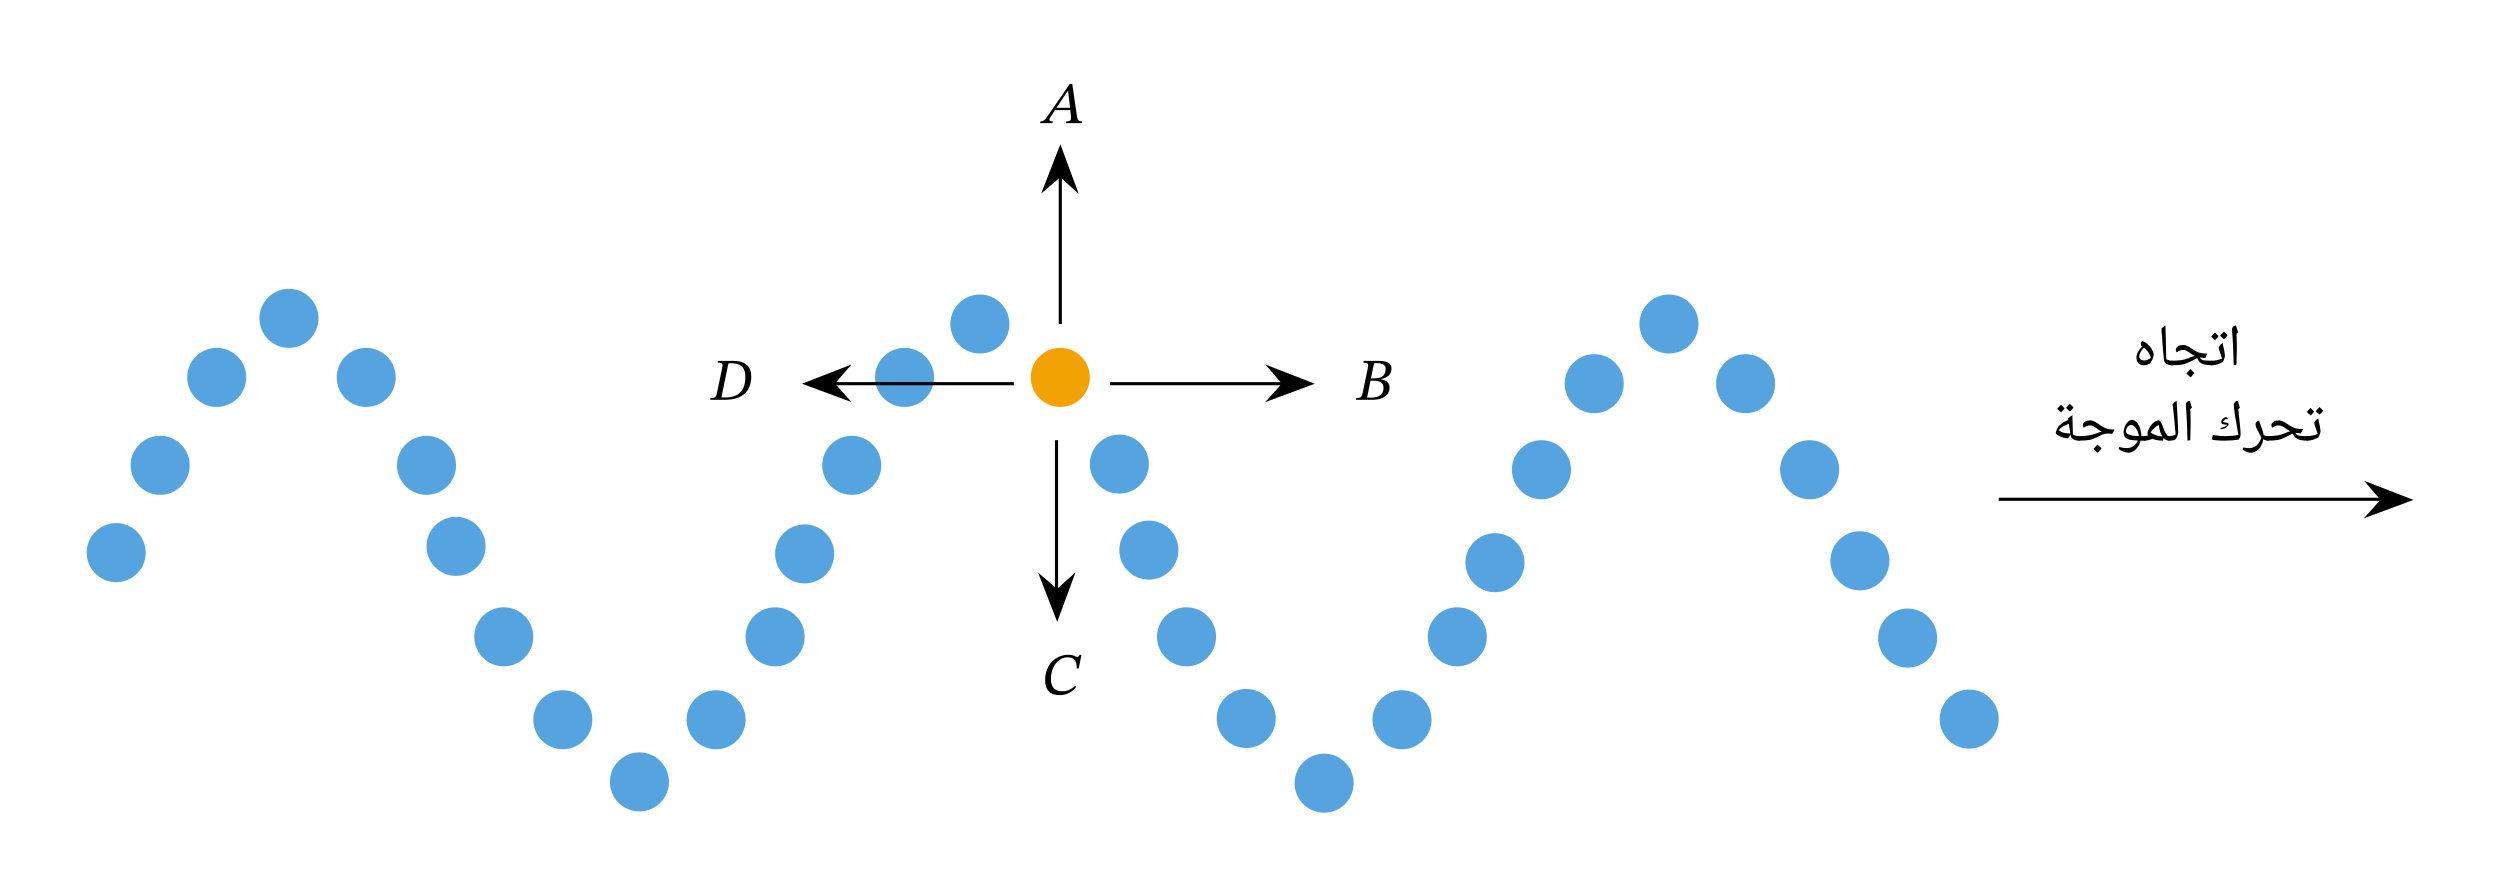 <svg xmlns="http://www.w3.org/2000/svg" width="627.76" height="225.053" viewBox="0 0 470.82 168.79" class="displayed_equation">
  <defs>
    <clipPath id="svg376127920982tikz_00001a">
      <path d="M 243 141 L 255 141 L 255 153.055 L 243 153.055 Z M 243 141" />
    </clipPath>
    <clipPath id="svg376127920982tikz_00001b">
      <path d="M 433 78 L 455.082 78 L 455.082 110 L 433 110 Z M 433 78" />
    </clipPath>
    <clipPath id="svg376127920982tikz_00001c">
      <path d="M 183 27.188 L 216 27.188 L 216 49 L 183 49 Z M 183 27.188" />
    </clipPath>
  </defs>
  <path d="M27.441 104.078C27.441 107.148 24.957 109.637 21.887 109.637 18.816 109.637 16.324 107.148 16.324 104.078 16.324 101.008 18.816 98.52 21.887 98.52 24.957 98.52 27.441 101.008 27.441 104.078zM35.727 87.633C35.727 90.703 33.234 93.195 30.164 93.195 27.094 93.195 24.605 90.703 24.605 87.633 24.605 84.562 27.094 82.078 30.164 82.078 33.234 82.078 35.727 84.562 35.727 87.633zM46.371 71.074C46.371 74.145 43.883 76.637 40.812 76.637 37.738 76.637 35.254 74.145 35.254 71.074 35.254 68.004 37.738 65.516 40.812 65.516 43.883 65.516 46.371 68.004 46.371 71.074zM59.977 59.957C59.977 63.027 57.484 65.516 54.414 65.516 51.344 65.516 48.859 63.027 48.859 59.957 48.859 56.887 51.344 54.395 54.414 54.395 57.484 54.395 59.977 56.887 59.977 59.957zM74.527 71.074C74.527 74.145 72.035 76.637 68.965 76.637 65.895 76.637 63.41 74.145 63.41 71.074 63.41 68.004 65.895 65.516 68.965 65.516 72.035 65.516 74.527 68.004 74.527 71.074zM85.883 87.633C85.883 90.703 83.395 93.195 80.324 93.195 77.254 93.195 74.766 90.703 74.766 87.633 74.766 84.562 77.254 82.078 80.324 82.078 83.395 82.078 85.883 84.562 85.883 87.633zM91.445 102.895C91.445 105.965 88.953 108.457 85.883 108.457 82.812 108.457 80.324 105.965 80.324 102.895 80.324 99.824 82.812 97.34 85.883 97.34 88.953 97.34 91.445 99.824 91.445 102.895zM100.434 119.93C100.434 123 97.945 125.492 94.875 125.492 91.805 125.492 89.316 123 89.316 119.93 89.316 116.863 91.805 114.371 94.875 114.371 97.945 114.371 100.434 116.863 100.434 119.93zM111.555 135.543C111.555 138.613 109.066 141.105 105.992 141.105 102.922 141.105 100.434 138.613 100.434 135.543 100.434 132.473 102.922 129.988 105.992 129.988 109.066 129.988 111.555 132.473 111.555 135.543zM125.984 147.258C125.984 150.328 123.496 152.816 120.426 152.816 117.352 152.816 114.867 150.328 114.867 147.258 114.867 144.184 117.352 141.699 120.426 141.699 123.496 141.699 125.984 144.184 125.984 147.258zM140.414 135.543C140.414 138.613 137.93 141.105 134.859 141.105 131.789 141.105 129.297 138.613 129.297 135.543 129.297 132.473 131.789 129.988 134.859 129.988 137.93 129.988 140.414 132.473 140.414 135.543zM151.539 119.93C151.539 123 149.047 125.492 145.977 125.492 142.906 125.492 140.414 123 140.414 119.93 140.414 116.863 142.906 114.371 145.977 114.371 149.047 114.371 151.539 116.863 151.539 119.93zM157.102 104.312C157.102 107.383 154.609 109.875 151.539 109.875 148.469 109.875 145.977 107.383 145.977 104.312 145.977 101.242 148.469 98.758 151.539 98.758 154.609 98.758 157.102 101.242 157.102 104.312zM165.969 87.633C165.969 90.703 163.48 93.195 160.41 93.195 157.34 93.195 154.848 90.703 154.848 87.633 154.848 84.562 157.34 82.078 160.41 82.078 163.48 82.078 165.969 84.562 165.969 87.633zM175.906 71.074C175.906 74.145 173.418 76.637 170.348 76.637 167.277 76.637 164.785 74.145 164.785 71.074 164.785 68.004 167.277 65.516 170.348 65.516 173.418 65.516 175.906 68.004 175.906 71.074zM190.102 61.02C190.102 64.09 187.609 66.582 184.539 66.582 181.469 66.582 178.98 64.09 178.98 61.02 178.98 57.949 181.469 55.461 184.539 55.461 187.609 55.461 190.102 57.949 190.102 61.02zM190.102 61.02" fill="#55a4e0" />
  <path d="M 205.246 71.074 C 205.246 74.145 202.754 76.637 199.684 76.637 C 196.613 76.637 194.121 74.145 194.121 71.074 C 194.121 68.004 196.613 65.516 199.684 65.516 C 202.754 65.516 205.246 68.004 205.246 71.074 Z M 205.246 71.074" fill="#f3a203" />
  <path d="M216.363 87.398C216.363 90.469 213.871 92.961 210.801 92.961 207.73 92.961 205.246 90.469 205.246 87.398 205.246 84.328 207.73 81.84 210.801 81.84 213.871 81.84 216.363 84.328 216.363 87.398zM221.926 103.605C221.926 106.676 219.434 109.164 216.363 109.164 213.293 109.164 210.801 106.676 210.801 103.605 210.801 100.535 213.293 98.047 216.363 98.047 219.434 98.047 221.926 100.535 221.926 103.605zM229.02 119.93C229.02 123 226.531 125.492 223.461 125.492 220.391 125.492 217.898 123 217.898 119.93 217.898 116.863 220.391 114.371 223.461 114.371 226.531 114.371 229.02 116.863 229.02 119.93zM240.262 135.309C240.262 138.379 237.77 140.867 234.699 140.867 231.629 140.867 229.137 138.379 229.137 135.309 229.137 132.238 231.629 129.75 234.699 129.75 237.77 129.75 240.262 132.238 240.262 135.309zM240.262 135.309" fill="#55a4e0" />
  <g clip-path="url(#svg376127920982tikz_00001a)">
    <path d="M 254.926 147.492 C 254.926 150.562 252.438 153.055 249.367 153.055 C 246.297 153.055 243.809 150.562 243.809 147.492 C 243.809 144.422 246.297 141.938 249.367 141.938 C 252.438 141.938 254.926 144.422 254.926 147.492 Z M 254.926 147.492" fill="#55a4e0" />
  </g>
  <path d="M269.598 135.543C269.598 138.613 267.105 141.105 264.035 141.105 260.965 141.105 258.477 138.613 258.477 135.543 258.477 132.473 260.965 129.988 264.035 129.988 267.105 129.988 269.598 132.473 269.598 135.543zM280.008 119.93C280.008 123 277.516 125.492 274.445 125.492 271.375 125.492 268.887 123 268.887 119.93 268.887 116.863 271.375 114.371 274.445 114.371 277.516 114.371 280.008 116.863 280.008 119.93zM287.102 105.977C287.102 109.043 284.613 111.531 281.543 111.531 278.473 111.531 275.984 109.043 275.984 105.977 275.984 102.898 278.473 100.414 281.543 100.414 284.613 100.414 287.102 102.898 287.102 105.977zM295.855 88.465C295.855 91.535 293.371 94.027 290.301 94.027 287.23 94.027 284.738 91.535 284.738 88.465 284.738 85.395 287.23 82.902 290.301 82.902 293.371 82.902 295.855 85.395 295.855 88.465zM305.797 72.258C305.797 75.328 303.305 77.82 300.234 77.82 297.164 77.82 294.672 75.328 294.672 72.258 294.672 69.188 297.164 66.695 300.234 66.695 303.305 66.695 305.797 69.188 305.797 72.258zM319.871 61.02C319.871 64.09 317.383 66.582 314.312 66.582 311.242 66.582 308.75 64.09 308.75 61.02 308.75 57.949 311.242 55.461 314.312 55.461 317.383 55.461 319.871 57.949 319.871 61.02zM334.305 72.258C334.305 75.328 331.812 77.82 328.742 77.82 325.672 77.82 323.184 75.328 323.184 72.258 323.184 69.188 325.672 66.695 328.742 66.695 331.812 66.695 334.305 69.188 334.305 72.258zM346.371 88.465C346.371 91.535 343.883 94.027 340.812 94.027 337.742 94.027 335.25 91.535 335.25 88.465 335.25 85.395 337.742 82.902 340.812 82.902 343.883 82.902 346.371 85.395 346.371 88.465zM355.836 105.617C355.836 108.688 353.344 111.18 350.273 111.18 347.203 111.18 344.711 108.688 344.711 105.617 344.711 102.547 347.203 100.055 350.273 100.055 353.344 100.055 355.836 102.547 355.836 105.617zM364.824 120.168C364.824 123.238 362.332 125.73 359.262 125.73 356.191 125.73 353.703 123.238 353.703 120.168 353.703 117.098 356.191 114.605 359.262 114.605 362.332 114.605 364.824 117.098 364.824 120.168zM376.414 135.43C376.414 138.5 373.93 140.988 370.859 140.988 367.785 140.988 365.297 138.5 365.297 135.43 365.297 132.355 367.785 129.867 370.859 129.867 373.93 129.867 376.414 132.355 376.414 135.43zM376.414 135.43" fill="#55a4e0" />
  <path d="M1909.336 965.322L1548.477 965.322M2449.922 965.322L2090.312 965.322M4522.422 747.627L3764.141 747.627M1996.836 1392.353L1996.836 1077.705M1989.727 543.017L1989.727 858.877" transform="matrix(.1 0 0 -.1 0 168.79)" fill="none" stroke-width="5.915" stroke="#010101" stroke-miterlimit="10" />
  <path d="M 453.188 94.141 L 446.801 91.66 L 448.93 94.141 L 446.801 96.508 Z M 453.188 94.141" />
  <g clip-path="url(#svg376127920982tikz_00001b)">
    <path d="M 4531.875 746.494 L 4468.008 771.298 L 4489.297 746.494 L 4468.008 722.822 Z M 4531.875 746.494" transform="matrix(.1 0 0 -.1 0 168.79)" fill="none" stroke-width="9.428" stroke="#000" stroke-miterlimit="10" />
  </g>
  <path d="M2462.891 965.322L2399.023 990.166 2420.312 965.322 2399.023 941.65zM1523.633 965.322L1587.539 990.166 1566.211 965.322 1587.539 941.65zM1990.898 530.009L1966.094 593.877 1990.898 572.587 2014.531 593.877zM1990.898 530.009" transform="matrix(.1 0 0 -.1 0 168.79)" stroke-width="9.428" stroke="#000" stroke-miterlimit="10" />
  <path d="M 199.684 28.492 L 197.199 34.879 L 199.684 32.75 L 202.051 34.879 Z M 199.684 28.492" />
  <g clip-path="url(#svg376127920982tikz_00001c)">
    <path d="M 1996.836 1402.978 L 1971.992 1339.111 L 1996.836 1360.4 L 2020.508 1339.111 Z M 1996.836 1402.978" transform="matrix(.1 0 0 -.1 0 168.79)" fill="none" stroke-width="9.428" stroke="#000" stroke-miterlimit="10" />
  </g>
  <path d="M202.48 129.172C201.734 129.852 200.953 130.188 200.082 130.188 198.609 130.188 197.918 129.395 197.918 127.902 197.918 125.445 199.367 123.793 201.086 123.793 202.191 123.793 202.84 124.398 202.781 125.879L203.148 125.879 203.672 123.324 203.352 123.324C203.172 123.57 203.062 123.727 202.883 123.727 202.602 123.727 202.312 123.316 201.188 123.316 198.922 123.316 196.824 125.043 196.824 128.18 196.824 129.652 197.539 130.914 199.559 130.914 200.965 130.914 201.922 130.277 202.68 129.383L202.48 129.172M260.109 71.395C261.168 71.152 262.059 70.605 262.059 69.398 262.059 68.598 261.523 67.961 259.641 67.961L256.816 67.961 256.75 68.297C257.574 68.297 257.789 68.418 257.598 69.309L256.648 73.895C256.461 74.82 256.27 74.957 255.422 74.957L255.355 75.289 258.57 75.289C260.32 75.289 261.703 74.477 261.703 72.98 261.703 72.043 260.977 71.574 260.109 71.453zM258.188 71.25L258.77 68.418C259.004 68.395 259.102 68.383 259.328 68.383 260.578 68.383 260.953 68.875 260.953 69.477 260.953 70.582 260.375 71.25 258.836 71.25zM258.102 71.699L258.758 71.699C259.695 71.699 260.555 71.988 260.555 73.012 260.555 74.664 259.16 74.887 258.145 74.887 257.867 74.887 257.719 74.879 257.465 74.855L258.102 71.699M203.719 23.191L203.789 22.855C203.117 22.855 202.93 22.609 202.816 21.863L201.938 15.816 201.469 15.816 197.605 21.406C196.77 22.676 196.559 22.855 195.945 22.855L195.867 23.191 198.199 23.191 198.277 22.855C197.785 22.855 197.629 22.789 197.629 22.555 197.629 22.344 197.762 22.152 197.906 21.93L198.688 20.746 201.566 20.746 201.68 21.75C201.688 21.887 201.703 22.043 201.703 22.219 201.703 22.777 201.355 22.855 200.809 22.855L200.742 23.191zM201.523 20.301L198.957 20.301 201.121 17.074 201.156 17.074 201.523 20.301M135.219 67.961L135.148 68.297C135.953 68.297 136.176 68.418 136.02 69.23L135.047 73.906C134.871 74.809 134.672 74.957 133.82 74.957L133.754 75.289 136.59 75.289C139.434 75.289 141.484 74.008 141.484 70.848 141.484 69.109 140.438 67.961 138.117 67.961zM137.18 68.441C137.383 68.418 137.48 68.406 137.672 68.406 139.867 68.406 140.371 69.59 140.371 70.949 140.371 73.707 138.988 74.855 136.59 74.855 136.297 74.855 136.074 74.855 135.863 74.82L137.18 68.441M421.262 65.059L421.262 65.762C421.242 66.461 421.234 67.461 421.184 68.695L420.672 68.789C420.602 66.172 420.52 64 420.363 62.27L420.359 62.129C420.34 61.879 420.418 61.703 420.535 61.562 420.645 61.398 420.84 61.328 421.098 61.277 421.074 61.293 421.117 61.367 421.129 61.406 421.133 61.441 421.262 61.848 421.496 62.605L421.195 62.863 421.203 62.918C421.242 63.711 421.262 64.434 421.262 65.059zM420.867 60.73zM420.973 69.371L420.973 69.371M416.5 68.789C416.438 68.789 416.406 68.758 416.406 68.695L416.406 68.027C416.402 67.953 416.438 67.938 416.5 67.938 416.84 67.922 417.188 67.898 417.547 67.824 417.887 67.738 418.215 67.648 418.48 67.527 418.359 67.168 418.25 66.77 418.074 66.297 417.906 65.906 417.863 65.66 417.863 65.547 417.84 65.363 417.93 65.215 418.062 65.047 418.176 64.855 418.371 64.727 418.594 64.602 418.598 64.809 418.715 65.242 418.859 65.887 418.945 66.348 419.016 66.762 419.016 67.035 419.012 67.129 418.98 67.301 418.91 67.508 418.84 67.707 418.746 67.934 418.621 68.172 417.926 68.559 417.227 68.789 416.5 68.789zM418.055 64.055zM417.922 69.117zM417.922 69.371zM417.828 63.293C417.684 63.508 417.469 63.762 417.164 64.059 416.809 63.766 416.578 63.562 416.422 63.375 416.609 63.164 416.859 62.941 417.141 62.621 417.215 62.703 417.457 62.938 417.828 63.293zM419.516 63.133C419.371 63.344 419.152 63.613 418.844 63.898 418.512 63.645 418.281 63.418 418.105 63.211 418.184 63.133 418.426 62.887 418.828 62.457 418.906 62.527 419.145 62.777 419.516 63.133zM418.008 64.168zM417.953 62.184zM418.008 64.059L418.008 64.059" />
  <path d="M 409 68.789 C 408.938 68.789 408.906 68.758 408.906 68.695 L 408.906 68.027 C 408.902 67.953 408.938 67.938 409 67.938 C 409.699 67.922 410.309 67.898 410.82 67.82 C 411.328 67.73 411.797 67.609 412.211 67.422 C 412.688 67.199 413.066 67.078 413.332 67.023 C 413.027 66.879 412.754 66.719 412.473 66.508 C 412.156 66.289 411.938 66.141 411.742 66.051 C 411.531 65.941 411.355 65.918 411.16 65.918 C 410.781 65.91 410.484 66.012 410.199 66.191 L 409.938 66.355 C 409.812 66.223 409.773 66.102 409.773 65.918 C 409.746 65.629 409.895 65.414 410.145 65.242 C 410.379 65.051 410.719 64.984 411.121 64.984 C 411.355 64.953 411.602 65.031 411.84 65.121 C 412.066 65.203 412.363 65.375 412.688 65.598 C 413.043 65.859 413.402 66.062 413.676 66.199 C 413.926 66.336 414.223 66.438 414.504 66.5 C 414.777 66.559 415.191 66.594 415.738 66.594 L 415.312 67.422 C 414.949 67.395 414.637 67.371 414.355 67.324 L 414.281 67.328 L 414.328 67.402 C 414.449 67.617 414.656 67.766 414.918 67.836 C 415.176 67.887 415.723 67.938 416.547 67.938 C 416.598 67.922 416.645 67.969 416.645 68.027 L 416.645 68.695 C 416.629 68.758 416.613 68.789 416.547 68.789 C 415.977 68.785 415.547 68.742 415.207 68.664 C 414.867 68.559 414.59 68.457 414.375 68.285 C 414.137 68.078 413.965 67.836 413.785 67.457 L 413.496 67.586 L 412.578 68.066 C 411.992 68.328 411.516 68.547 411.062 68.645 C 410.594 68.723 409.926 68.789 409 68.789 Z M 412.621 64.438 Z M 412.566 69.117 Z M 412.566 69.371 Z M 413.277 70.242 C 413.078 70.477 412.863 70.766 412.555 71.062 C 412.215 70.785 411.969 70.566 411.754 70.328 C 412.07 69.988 412.348 69.727 412.535 69.508 C 412.781 69.781 413.039 70.031 413.277 70.242 Z M 412.531 70.328 Z M 412.535 69.398 Z M 412.555 71.172 Z M 412.535 69.234 L 412.535 69.234" />
  <path d="M409.227 68.027L409.227 68.695C409.215 68.758 409.195 68.789 409.133 68.789 408.68 68.789 408.324 68.703 408.035 68.531 407.734 68.344 407.582 68.117 407.547 67.816 407.41 66.852 407.297 65.387 407.164 63.391L407.055 61.898C407.242 61.684 407.512 61.48 407.809 61.277 407.855 62.387 407.898 64.023 407.93 66.105L407.969 67.645C408.297 67.82 408.703 67.938 409.133 67.938 409.184 67.922 409.227 67.969 409.227 68.027zM407.469 60.73zM408.141 69.371L408.141 69.371M403.188 64.754C403.156 64.617 403.215 64.527 403.27 64.426 403.305 64.312 403.398 64.254 403.488 64.219 403.793 64.324 404.148 64.531 404.469 64.812 404.766 65.082 405.055 65.418 405.273 65.797 405.465 66.172 405.598 66.516 405.598 66.82 405.566 67.031 405.512 67.348 405.336 67.734 405.148 68.105 404.996 68.367 404.84 68.477 404.512 68.656 404.156 68.789 403.734 68.789 403.305 68.789 402.98 68.668 402.734 68.422 402.473 68.164 402.359 67.828 402.359 67.379 402.34 67 402.449 66.68 402.625 66.324 402.793 65.961 403.082 65.617 403.465 65.25 403.328 65.16 403.273 65.105 403.238 65.016 403.191 64.922 403.188 64.844 403.188 64.754zM402.875 67.051C402.852 67.297 402.961 67.523 403.133 67.676 403.293 67.797 403.543 67.898 403.852 67.898 404.035 67.895 404.273 67.844 404.508 67.734 404.742 67.609 404.926 67.512 405.047 67.402 404.879 66.66 404.473 66.027 403.781 65.492 403.477 65.75 403.285 66.023 403.121 66.305 402.949 66.582 402.875 66.836 402.875 67.051zM403.492 63.672zM404.012 69.117zM404.012 69.371L404.012 69.371M434.5 82.988C434.438 82.988 434.406 82.957 434.406 82.895L434.406 82.23C434.402 82.156 434.438 82.137 434.5 82.137 434.84 82.121 435.188 82.098 435.547 82.023 435.887 81.938 436.215 81.852 436.48 81.727 436.359 81.367 436.25 80.969 436.074 80.496 435.906 80.109 435.863 79.859 435.863 79.746 435.84 79.562 435.93 79.414 436.062 79.246 436.176 79.055 436.371 78.926 436.594 78.801 436.598 79.008 436.715 79.441 436.859 80.086 436.945 80.547 437.016 80.961 437.016 81.234 437.012 81.328 436.98 81.5 436.91 81.707 436.84 81.906 436.746 82.137 436.621 82.371 435.926 82.758 435.227 82.988 434.5 82.988zM436.055 78.254zM435.922 83.316zM435.922 83.57zM435.828 77.492C435.684 77.707 435.469 77.965 435.164 78.258 434.809 77.965 434.578 77.762 434.422 77.574 434.609 77.363 434.859 77.141 435.141 76.82 435.215 76.902 435.457 77.137 435.828 77.492zM437.516 77.332C437.371 77.543 437.152 77.812 436.844 78.098 436.512 77.844 436.281 77.617 436.105 77.41 436.184 77.332 436.426 77.086 436.828 76.656 436.906 76.73 437.145 76.977 437.516 77.332zM436.008 78.367zM435.953 76.383zM436.008 78.258L436.008 78.258" />
  <path d="M 427 82.988 C 426.938 82.988 426.906 82.957 426.906 82.895 L 426.906 82.23 C 426.902 82.156 426.938 82.137 427 82.137 C 427.699 82.121 428.309 82.098 428.82 82.02 C 429.328 81.93 429.797 81.809 430.211 81.621 C 430.688 81.402 431.066 81.277 431.332 81.223 C 431.027 81.078 430.754 80.918 430.473 80.707 C 430.156 80.488 429.938 80.344 429.742 80.254 C 429.531 80.141 429.355 80.117 429.16 80.117 C 428.781 80.109 428.484 80.211 428.199 80.391 L 427.938 80.555 C 427.812 80.426 427.773 80.301 427.773 80.117 C 427.746 79.828 427.895 79.613 428.145 79.441 C 428.379 79.254 428.719 79.184 429.121 79.184 C 429.355 79.152 429.602 79.23 429.84 79.324 C 430.066 79.406 430.363 79.574 430.688 79.797 C 431.043 80.059 431.402 80.262 431.676 80.402 C 431.926 80.535 432.223 80.637 432.504 80.699 C 432.777 80.758 433.191 80.793 433.738 80.793 L 433.312 81.621 C 432.949 81.594 432.637 81.57 432.355 81.523 L 432.281 81.527 L 432.328 81.602 C 432.449 81.816 432.656 81.965 432.918 82.035 C 433.176 82.09 433.723 82.137 434.547 82.137 C 434.598 82.121 434.645 82.168 434.645 82.23 L 434.645 82.895 C 434.629 82.957 434.613 82.988 434.547 82.988 C 433.977 82.984 433.547 82.945 433.207 82.863 C 432.867 82.758 432.59 82.656 432.375 82.484 C 432.137 82.281 431.965 82.035 431.785 81.656 L 431.496 81.785 L 430.578 82.27 C 429.992 82.531 429.516 82.746 429.062 82.844 C 428.594 82.922 427.926 82.988 427 82.988 Z M 430.621 78.637 Z M 430.566 83.316 Z M 430.566 83.57 L 430.566 83.57" />
  <path d="M427.168 82.988C426.797 82.988 426.516 82.898 426.254 82.715 426.109 83.488 425.84 84.117 425.387 84.582 424.906 85.016 424.402 85.277 423.781 85.277 423.578 85.246 423.359 85.207 423.051 85.066 422.723 84.898 422.496 84.785 422.316 84.648L422.469 84.277C422.855 84.332 423.23 84.402 423.527 84.402 424.078 84.398 424.566 84.234 424.965 83.902 425.34 83.562 425.664 83.082 425.879 82.441 425.754 82.184 425.664 81.969 425.539 81.738 425.262 81.27 425.086 80.922 424.969 80.645 424.824 80.352 424.789 80.141 424.789 79.953 424.758 79.742 424.848 79.613 424.961 79.496 425.055 79.379 425.234 79.273 425.441 79.172 425.48 79.348 425.57 79.602 425.664 79.852 425.879 80.453 426.062 80.926 426.141 81.207 426.211 81.48 426.273 81.723 426.293 81.91 426.512 82.055 426.836 82.137 427.168 82.137 427.207 82.121 427.262 82.168 427.262 82.23L427.262 82.895C427.242 82.957 427.23 82.988 427.168 82.988zM424.898 78.625zM423.832 85.824L423.832 85.824M418.934 82.988C418.449 82.988 417.949 82.969 417.406 82.926 416.859 82.871 416.594 82.828 416.594 82.77 416.562 82.613 416.609 82.48 416.648 82.297 416.668 82.109 416.727 81.98 416.773 81.906 417.039 81.969 417.43 82.027 417.871 82.07 418.293 82.09 418.738 82.137 419.141 82.137 419.93 82.121 420.746 82.062 421.559 81.918L421.43 81.254 421.094 79.254C420.965 78.75 420.906 78.227 420.824 77.613 420.73 76.992 420.699 76.582 420.699 76.355 420.664 76.09 420.754 75.918 420.867 75.777 420.957 75.605 421.172 75.535 421.438 75.477 421.492 75.719 421.574 75.98 421.641 76.176L421.836 76.805 421.539 77.055 421.688 78.539C421.75 79.281 421.852 79.984 421.902 80.598 421.953 81.207 421.977 81.605 421.977 81.781 421.953 81.957 421.941 82.172 421.867 82.332 421.77 82.48 421.695 82.652 421.578 82.805 420.715 82.922 419.859 82.988 418.934 82.988zM419.34 83.57zM419.438 79.988C419.227 79.953 419.07 79.973 418.93 79.957 418.777 79.914 418.676 79.906 418.586 79.867 418.469 79.801 418.43 79.773 418.387 79.707 418.316 79.633 418.324 79.551 418.324 79.445 418.316 79.34 418.352 79.266 418.402 79.164 418.453 79.039 418.52 78.973 418.602 78.887 418.688 78.77 418.781 78.727 418.887 78.668 418.961 78.586 419.098 78.582 419.207 78.582 419.402 78.551 419.531 78.688 419.578 78.895L419.398 78.969C419.332 78.906 419.324 78.914 419.273 78.914 419.203 78.906 419.176 78.934 419.117 78.965 419.051 78.973 418.996 79.039 418.941 79.094 418.871 79.145 418.832 79.203 418.785 79.27 418.711 79.305 418.707 79.395 418.691 79.461 418.73 79.473 418.84 79.52 418.922 79.535 419.004 79.535 419.094 79.566 419.18 79.582 419.234 79.562 419.344 79.609 419.422 79.629 419.492 79.633 419.562 79.672 419.617 79.707 419.652 79.727 419.684 79.766 419.699 79.801 419.68 79.832 419.719 79.875 419.719 79.918 419.715 79.973 419.68 80.066 419.602 80.172 419.52 80.246 419.414 80.375 419.289 80.469 419.133 80.535 419.023 80.645 418.867 80.715 418.691 80.777 418.562 80.816 418.414 80.816 418.316 80.809 418.258 80.797 418.215 80.754 418.172 80.688 418.156 80.656 418.156 80.594 418.336 80.574 418.543 80.535 418.727 80.465 418.898 80.375 419.062 80.32 419.188 80.234 419.219 80.18 419.297 80.152 419.34 80.113 419.367 80.066 419.414 80.031 419.438 79.988zM418.988 78.309L418.988 78.309M412.562 79.262L412.562 79.961C412.539 80.66 412.535 81.66 412.484 82.895L411.969 82.988C411.898 80.371 411.82 78.199 411.664 76.473L411.66 76.328C411.641 76.078 411.719 75.902 411.836 75.762 411.941 75.598 412.141 75.527 412.398 75.477 412.375 75.496 412.418 75.566 412.43 75.605 412.43 75.641 412.562 76.047 412.797 76.805L412.496 77.062 412.504 77.117C412.539 77.91 412.562 78.633 412.562 79.262zM412.168 74.93zM412.273 83.57L412.273 83.57M408.488 82.988C408.395 82.988 408.391 82.957 408.391 82.895L408.391 82.23C408.359 82.156 408.422 82.137 408.488 82.137 408.91 82.121 409.355 82.039 409.73 81.84 409.566 79.84 409.391 77.945 409.168 76.098 409.359 75.879 409.633 75.672 409.918 75.477 409.949 76.25 410.012 77.332 410.098 78.641 410.133 79.719 410.207 80.684 410.219 81.48 410.211 81.578 410.18 81.777 410.105 81.988 410.027 82.164 409.938 82.402 409.824 82.602 409.68 82.855 409.242 82.988 408.488 82.988zM409.387 74.93zM409.844 83.316zM409.844 83.57L409.844 83.57" />
  <path d="M 403.801 82.988 C 403.738 82.988 403.707 82.957 403.707 82.895 L 403.707 82.23 C 403.703 82.156 403.738 82.137 403.801 82.137 C 404.047 82.121 404.293 82.098 404.531 82.02 C 404.465 81.906 404.445 81.801 404.445 81.676 C 404.43 81.34 404.559 81.004 404.789 80.59 C 404.984 80.141 405.289 79.836 405.613 79.574 C 405.93 79.285 406.246 79.184 406.539 79.184 C 406.652 79.152 406.777 79.258 406.879 79.402 C 406.953 79.543 407.078 79.73 407.176 79.949 C 407.246 80.148 407.363 80.406 407.453 80.66 C 407.527 80.891 407.641 81.152 407.746 81.371 C 407.836 81.562 407.961 81.773 408.082 81.918 C 408.176 82.055 408.34 82.137 408.492 82.137 C 408.547 82.121 408.617 82.176 408.617 82.25 L 408.617 82.871 C 408.613 82.922 408.578 82.988 408.492 82.988 C 408.082 82.988 407.773 82.824 407.469 82.496 L 407.332 82.988 C 406.605 82.988 405.977 82.879 405.406 82.66 L 405.383 82.656 C 404.996 82.766 404.73 82.875 404.5 82.922 C 404.27 82.957 404.039 82.988 403.801 82.988 Z M 406.562 80.043 C 406.262 80.148 405.984 80.371 405.672 80.656 C 405.34 80.922 405.148 81.207 405.035 81.453 C 405.508 81.84 406.262 82.113 407.258 82.215 C 407.078 81.969 406.953 81.664 406.824 81.277 C 406.688 80.859 406.609 80.477 406.562 80.043 Z M 405.984 78.637 Z M 406.727 83.316 Z M 406.508 83.68 L 406.508 83.68" />
  <path d="M400.762 85.266C400.5 85.238 400.215 85.188 399.844 85.039 399.457 84.871 399.184 84.723 398.984 84.551L399.141 84.184C399.527 84.289 399.996 84.391 400.504 84.391 400.965 84.391 401.379 84.277 401.734 84.047 402.082 83.801 402.398 83.461 402.641 82.973 401.898 82.922 401.367 82.887 401.004 82.789 400.641 82.656 400.371 82.535 400.203 82.32 400.031 82.098 399.945 81.816 399.945 81.453 399.93 81.051 400.023 80.699 400.176 80.324 400.305 79.941 400.527 79.656 400.777 79.43 401 79.191 401.273 79.09 401.527 79.09 401.824 79.09 402.117 79.23 402.383 79.504 402.621 79.777 402.867 80.164 403.031 80.645 403.184 81.109 403.277 81.609 403.277 82.086L403.277 82.137 403.945 82.137C403.992 82.121 404.035 82.168 404.035 82.23L404.035 82.895C404.023 82.957 404.004 82.988 403.945 82.988L403.156 82.988C403.027 83.418 402.871 83.809 402.629 84.164 402.375 84.492 402.102 84.789 401.777 84.98 401.426 85.141 401.113 85.266 400.762 85.266zM401.352 80.043C401.18 80.023 401.043 80.102 400.891 80.219 400.703 80.328 400.609 80.484 400.516 80.66 400.414 80.812 400.371 80.992 400.371 81.137 400.348 81.383 400.477 81.598 400.684 81.73 400.863 81.852 401.195 81.969 401.594 82.043 401.613 82.035 401.699 82.062 401.766 82.07 401.805 82.051 402.18 82.098 402.82 82.125 402.723 81.531 402.543 81.051 402.258 80.645 401.953 80.223 401.672 80.043 401.352 80.043zM401.309 78.543zM401.035 85.812zM401.418 77.027L401.418 77.027M391.5 82.988C391.438 82.988 391.406 82.957 391.406 82.895L391.406 82.23C391.402 82.156 391.438 82.137 391.5 82.137 392.598 82.121 393.461 82.043 394.09 81.852L394.711 81.637C395.129 81.461 395.508 81.367 395.84 81.309 395.531 81.156 395.258 80.98 394.973 80.754 394.645 80.496 394.426 80.352 394.238 80.258 394.039 80.141 393.859 80.117 393.66 80.117 393.281 80.109 392.984 80.211 392.699 80.391L392.438 80.555C392.312 80.426 392.273 80.301 392.273 80.117 392.246 79.828 392.395 79.613 392.645 79.441 392.879 79.254 393.219 79.184 393.621 79.184 393.852 79.152 394.098 79.234 394.34 79.336 394.57 79.422 394.863 79.605 395.188 79.84 395.547 80.109 395.906 80.344 396.18 80.488 396.43 80.598 396.73 80.734 397.012 80.797 397.289 80.855 397.703 80.891 398.238 80.891L397.812 81.715C397.574 81.676 397.367 81.668 397.184 81.656L397.145 81.648 396.914 81.656C396.652 81.633 396.41 81.695 396.172 81.77 395.914 81.82 395.57 82.012 395.078 82.27 394.492 82.531 394.016 82.746 393.562 82.844 393.094 82.922 392.426 82.988 391.5 82.988zM395.109 78.637zM395.078 83.316zM395.078 83.57zM395.777 84.441C395.578 84.676 395.363 84.965 395.055 85.262 394.715 84.984 394.469 84.766 394.254 84.527 394.57 84.188 394.848 83.926 395.035 83.707 395.281 83.984 395.539 84.234 395.777 84.441zM395.031 84.527zM395.035 83.598zM395.055 85.371zM395.035 83.434L395.035 83.434" />
  <path d="M 389.523 82.551 C 389.105 82.496 388.836 82.48 388.68 82.445 C 388.5 82.391 388.367 82.363 388.203 82.297 C 388.035 82.23 387.867 82.152 387.691 82.055 C 387.484 81.934 387.383 81.863 387.293 81.77 C 387.176 81.652 387.16 81.594 387.16 81.52 C 387.141 81.41 387.211 81.25 387.312 81.012 C 387.406 80.762 387.492 80.594 387.559 80.48 C 387.652 80.242 387.922 80.031 388.301 79.762 C 388.68 79.465 389.086 79.266 389.512 79.098 L 389.473 78.789 C 389.707 78.559 390.004 78.363 390.289 78.203 L 390.391 81.84 C 390.699 82.02 391.121 82.137 391.559 82.137 C 391.602 82.121 391.648 82.168 391.648 82.23 L 391.648 82.895 C 391.633 82.957 391.617 82.988 391.559 82.988 C 391.086 82.988 390.738 82.906 390.457 82.734 C 390.156 82.551 390.016 82.324 389.973 82.016 L 389.934 81.781 Z M 387.707 81 C 388.004 81.25 388.34 81.426 388.703 81.508 C 389.066 81.586 389.469 81.637 389.91 81.645 L 389.621 79.84 L 389.617 79.816 C 388.719 80.113 388.086 80.52 387.707 81 Z M 388.992 77.656 Z M 389.82 83.316 Z M 389.602 83.68 Z M 388.828 76.895 C 388.684 77.105 388.469 77.363 388.164 77.66 C 387.809 77.367 387.578 77.16 387.422 76.973 C 387.609 76.766 387.859 76.539 388.141 76.219 C 388.215 76.301 388.457 76.535 388.828 76.895 Z M 390.516 76.734 C 390.371 76.941 390.152 77.211 389.844 77.5 C 389.512 77.246 389.281 77.02 389.105 76.809 C 389.184 76.73 389.426 76.484 389.828 76.055 C 389.906 76.129 390.145 76.375 390.516 76.734 Z M 389.008 77.77 Z M 388.953 75.781 Z M 389.008 77.66 L 389.008 77.66" />
</svg>